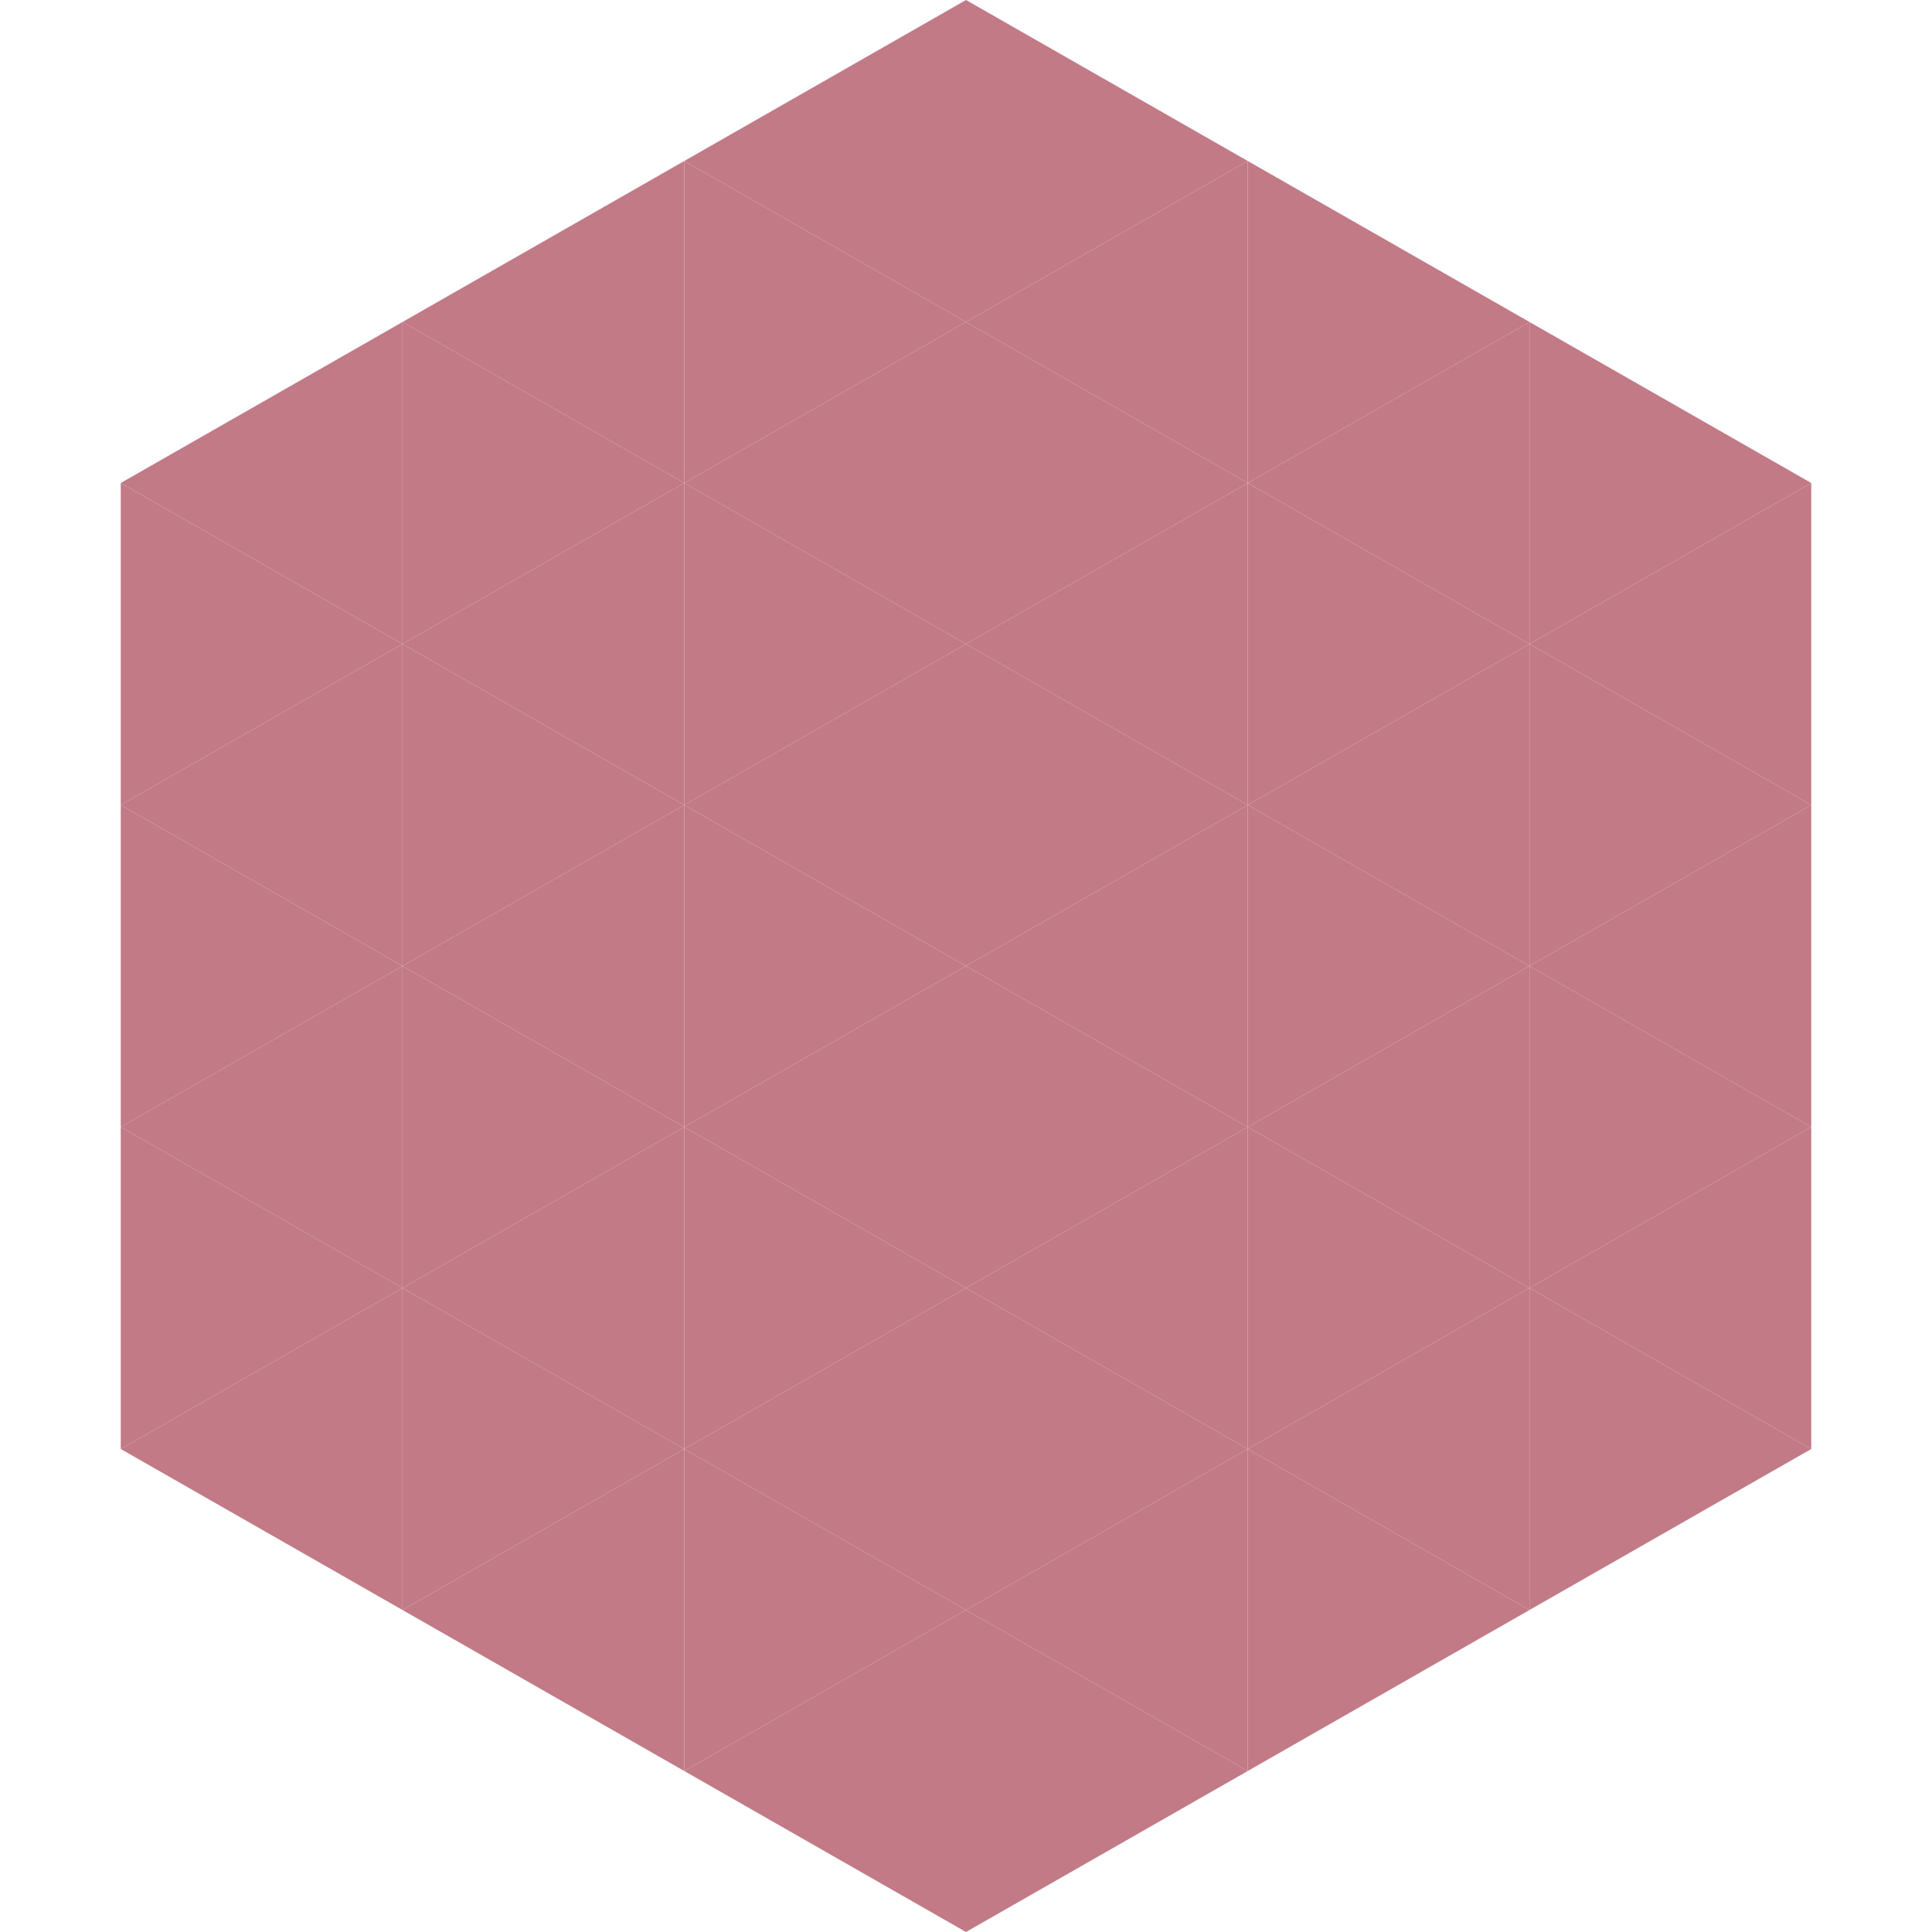 <?xml version="1.0"?>
<!-- Generated by SVGo -->
<svg width="240" height="240"
     xmlns="http://www.w3.org/2000/svg"
     xmlns:xlink="http://www.w3.org/1999/xlink">
<polygon points="50,40 15,60 50,80" style="fill:rgb(194,122,135)" />
<polygon points="190,40 225,60 190,80" style="fill:rgb(194,122,135)" />
<polygon points="15,60 50,80 15,100" style="fill:rgb(194,122,135)" />
<polygon points="225,60 190,80 225,100" style="fill:rgb(194,122,135)" />
<polygon points="50,80 15,100 50,120" style="fill:rgb(194,122,135)" />
<polygon points="190,80 225,100 190,120" style="fill:rgb(194,122,135)" />
<polygon points="15,100 50,120 15,140" style="fill:rgb(194,122,135)" />
<polygon points="225,100 190,120 225,140" style="fill:rgb(194,122,135)" />
<polygon points="50,120 15,140 50,160" style="fill:rgb(194,122,135)" />
<polygon points="190,120 225,140 190,160" style="fill:rgb(194,122,135)" />
<polygon points="15,140 50,160 15,180" style="fill:rgb(194,122,135)" />
<polygon points="225,140 190,160 225,180" style="fill:rgb(194,122,135)" />
<polygon points="50,160 15,180 50,200" style="fill:rgb(194,122,135)" />
<polygon points="190,160 225,180 190,200" style="fill:rgb(194,122,135)" />
<polygon points="15,180 50,200 15,220" style="fill:rgb(255,255,255); fill-opacity:0" />
<polygon points="225,180 190,200 225,220" style="fill:rgb(255,255,255); fill-opacity:0" />
<polygon points="50,0 85,20 50,40" style="fill:rgb(255,255,255); fill-opacity:0" />
<polygon points="190,0 155,20 190,40" style="fill:rgb(255,255,255); fill-opacity:0" />
<polygon points="85,20 50,40 85,60" style="fill:rgb(194,122,135)" />
<polygon points="155,20 190,40 155,60" style="fill:rgb(194,122,135)" />
<polygon points="50,40 85,60 50,80" style="fill:rgb(194,122,135)" />
<polygon points="190,40 155,60 190,80" style="fill:rgb(194,122,135)" />
<polygon points="85,60 50,80 85,100" style="fill:rgb(194,122,135)" />
<polygon points="155,60 190,80 155,100" style="fill:rgb(194,122,135)" />
<polygon points="50,80 85,100 50,120" style="fill:rgb(194,122,135)" />
<polygon points="190,80 155,100 190,120" style="fill:rgb(194,122,135)" />
<polygon points="85,100 50,120 85,140" style="fill:rgb(194,122,135)" />
<polygon points="155,100 190,120 155,140" style="fill:rgb(194,122,135)" />
<polygon points="50,120 85,140 50,160" style="fill:rgb(194,122,135)" />
<polygon points="190,120 155,140 190,160" style="fill:rgb(194,122,135)" />
<polygon points="85,140 50,160 85,180" style="fill:rgb(194,122,135)" />
<polygon points="155,140 190,160 155,180" style="fill:rgb(194,122,135)" />
<polygon points="50,160 85,180 50,200" style="fill:rgb(194,122,135)" />
<polygon points="190,160 155,180 190,200" style="fill:rgb(194,122,135)" />
<polygon points="85,180 50,200 85,220" style="fill:rgb(194,122,135)" />
<polygon points="155,180 190,200 155,220" style="fill:rgb(194,122,135)" />
<polygon points="120,0 85,20 120,40" style="fill:rgb(194,122,135)" />
<polygon points="120,0 155,20 120,40" style="fill:rgb(194,122,135)" />
<polygon points="85,20 120,40 85,60" style="fill:rgb(194,122,135)" />
<polygon points="155,20 120,40 155,60" style="fill:rgb(194,122,135)" />
<polygon points="120,40 85,60 120,80" style="fill:rgb(194,122,135)" />
<polygon points="120,40 155,60 120,80" style="fill:rgb(194,122,135)" />
<polygon points="85,60 120,80 85,100" style="fill:rgb(194,122,135)" />
<polygon points="155,60 120,80 155,100" style="fill:rgb(194,122,135)" />
<polygon points="120,80 85,100 120,120" style="fill:rgb(194,122,135)" />
<polygon points="120,80 155,100 120,120" style="fill:rgb(194,122,135)" />
<polygon points="85,100 120,120 85,140" style="fill:rgb(194,122,135)" />
<polygon points="155,100 120,120 155,140" style="fill:rgb(194,122,135)" />
<polygon points="120,120 85,140 120,160" style="fill:rgb(194,122,135)" />
<polygon points="120,120 155,140 120,160" style="fill:rgb(194,122,135)" />
<polygon points="85,140 120,160 85,180" style="fill:rgb(194,122,135)" />
<polygon points="155,140 120,160 155,180" style="fill:rgb(194,122,135)" />
<polygon points="120,160 85,180 120,200" style="fill:rgb(194,122,135)" />
<polygon points="120,160 155,180 120,200" style="fill:rgb(194,122,135)" />
<polygon points="85,180 120,200 85,220" style="fill:rgb(194,122,135)" />
<polygon points="155,180 120,200 155,220" style="fill:rgb(194,122,135)" />
<polygon points="120,200 85,220 120,240" style="fill:rgb(194,122,135)" />
<polygon points="120,200 155,220 120,240" style="fill:rgb(194,122,135)" />
<polygon points="85,220 120,240 85,260" style="fill:rgb(255,255,255); fill-opacity:0" />
<polygon points="155,220 120,240 155,260" style="fill:rgb(255,255,255); fill-opacity:0" />
</svg>
